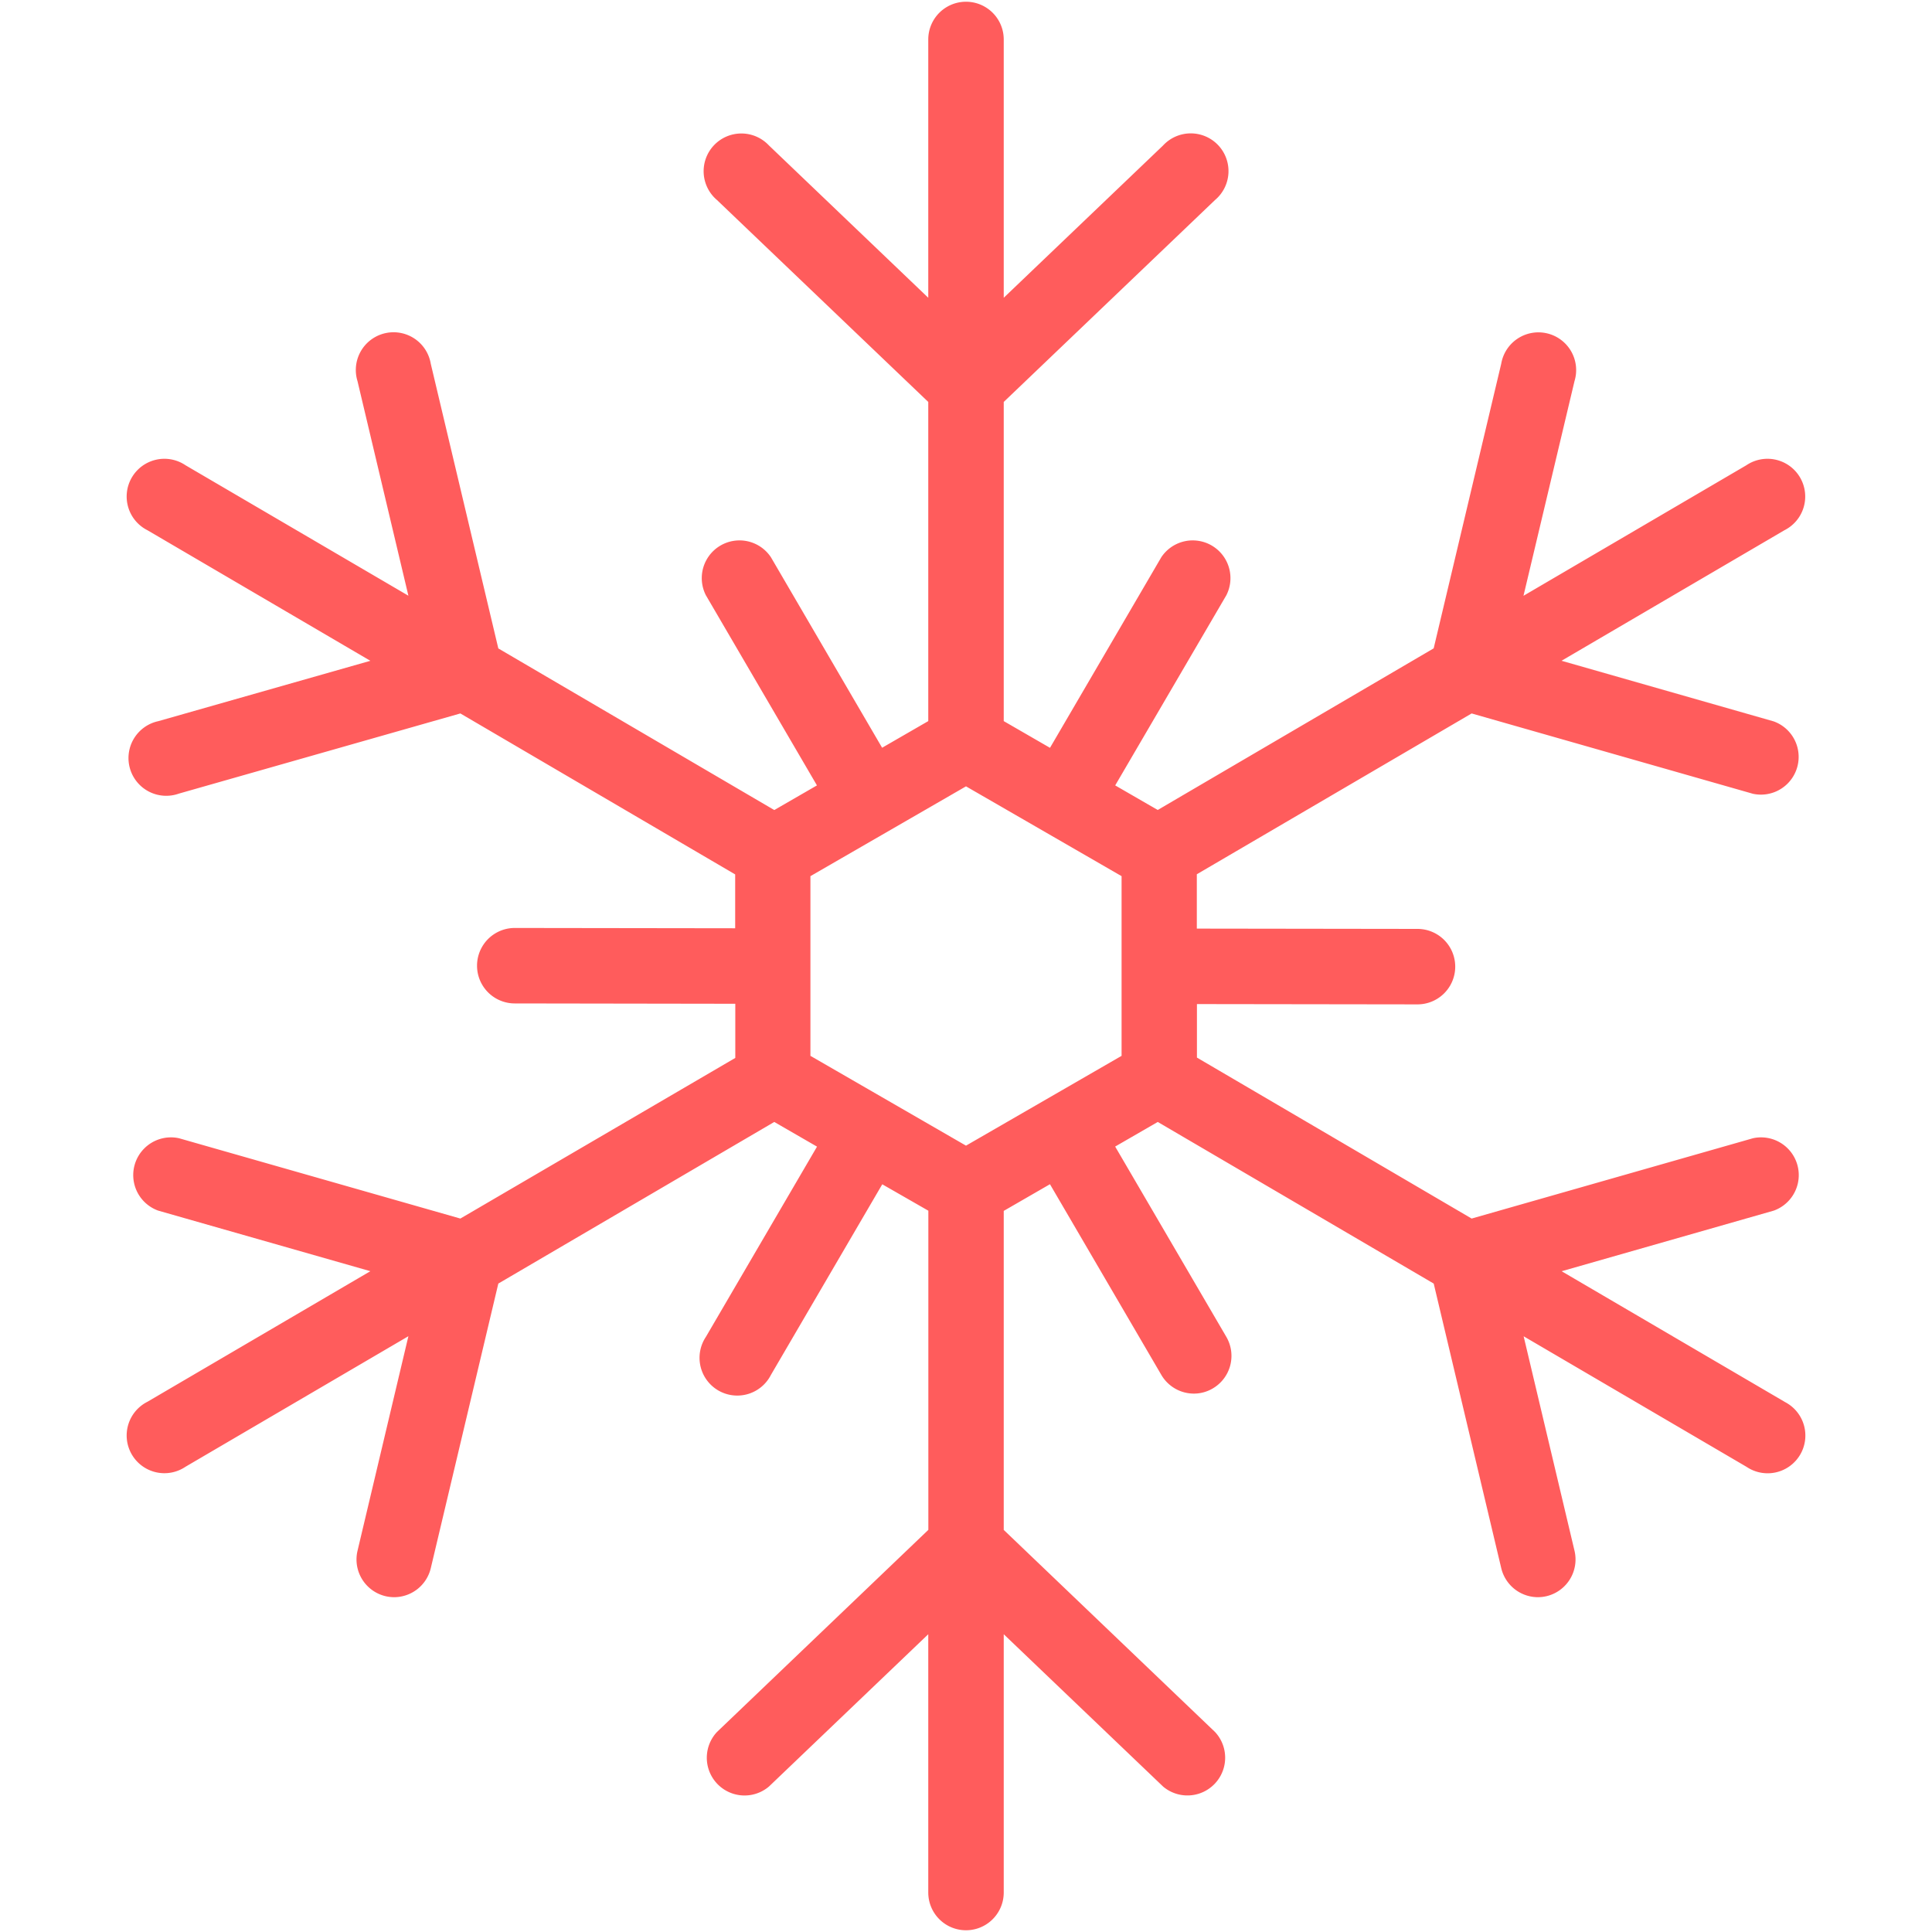 <?xml version="1.0" encoding="UTF-8"?> <svg xmlns="http://www.w3.org/2000/svg" id="Artwork" viewBox="0 0 512 512"><path d="M472.92,371.48l-59.07-34.59,56.21-16.06a10,10,0,0,0-5.48-19.19L390,322.93,317.2,280.27V266.09l58.45.08h0a10,10,0,0,0,0-20l-58.48-.08v-14.4L390,189.07l74.55,21.29a10,10,0,0,0,5.48-19.19l-56.21-16.06,59.07-34.59a10,10,0,1,0-10.09-17.22l-59.06,34.59L417.26,101a10,10,0,1,0-19.42-4.61l-17.9,75.43-73.13,42.83-11.27-6.51L325,157.74a10,10,0,0,0-17.24-10.07l-29.5,50.51L266,191.1V106.52L322,53a10,10,0,1,0-13.79-14.43L266,78.91V10.46a10,10,0,0,0-20,0V78.91L203.76,38.53A10,10,0,1,0,190,53L246,106.52V191.1l-12.23,7.06L204.3,147.67a10,10,0,0,0-17.24,10.07l29.44,50.4-11.31,6.53-73.13-42.83-17.9-75.43A10,10,0,1,0,94.74,101l13.49,56.87L49.17,123.3a10,10,0,1,0-10.09,17.22l59.07,34.6-56.21,16a10,10,0,1,0,5.48,19.19L122,189.07l72.83,42.66V246l-58.41-.08h0a10,10,0,0,0,0,20l58.44.09v14.35L122,322.93,47.42,301.64a10,10,0,0,0-5.48,19.19l56.21,16.05-59.07,34.6A10,10,0,1,0,49.17,388.7l59.06-34.59L94.74,411a10,10,0,0,0,7.41,12,10.18,10.18,0,0,0,2.31.27,10,10,0,0,0,9.7-7.68l17.9-75.43,73.13-42.83,11.33,6.54L187.06,354.3a10,10,0,1,0,17.24,10.07l29.51-50.52,12.21,7v84.58L190,459a10,10,0,0,0,13.79,14.44L246,433.09v68.45a10,10,0,0,0,20,0V433.09l42.26,40.39A10,10,0,0,0,322,459l-56-53.56V320.9l12.25-7.07,29.52,50.54a10,10,0,0,0,8.63,4.95,9.86,9.86,0,0,0,5-1.37A10,10,0,0,0,325,354.3l-29.47-50.45,11.29-6.52,73.13,42.83,17.9,75.43a10,10,0,0,0,9.7,7.68,10.18,10.18,0,0,0,2.31-.27,10,10,0,0,0,7.41-12l-13.49-56.87,59.06,34.59a10,10,0,1,0,10.09-17.22ZM256,303.61l-41.23-23.8V232.19L256,208.39l41.23,23.8v47.62Z" fill="#000000" style="fill: rgb(255, 92, 92);"></path></svg> 